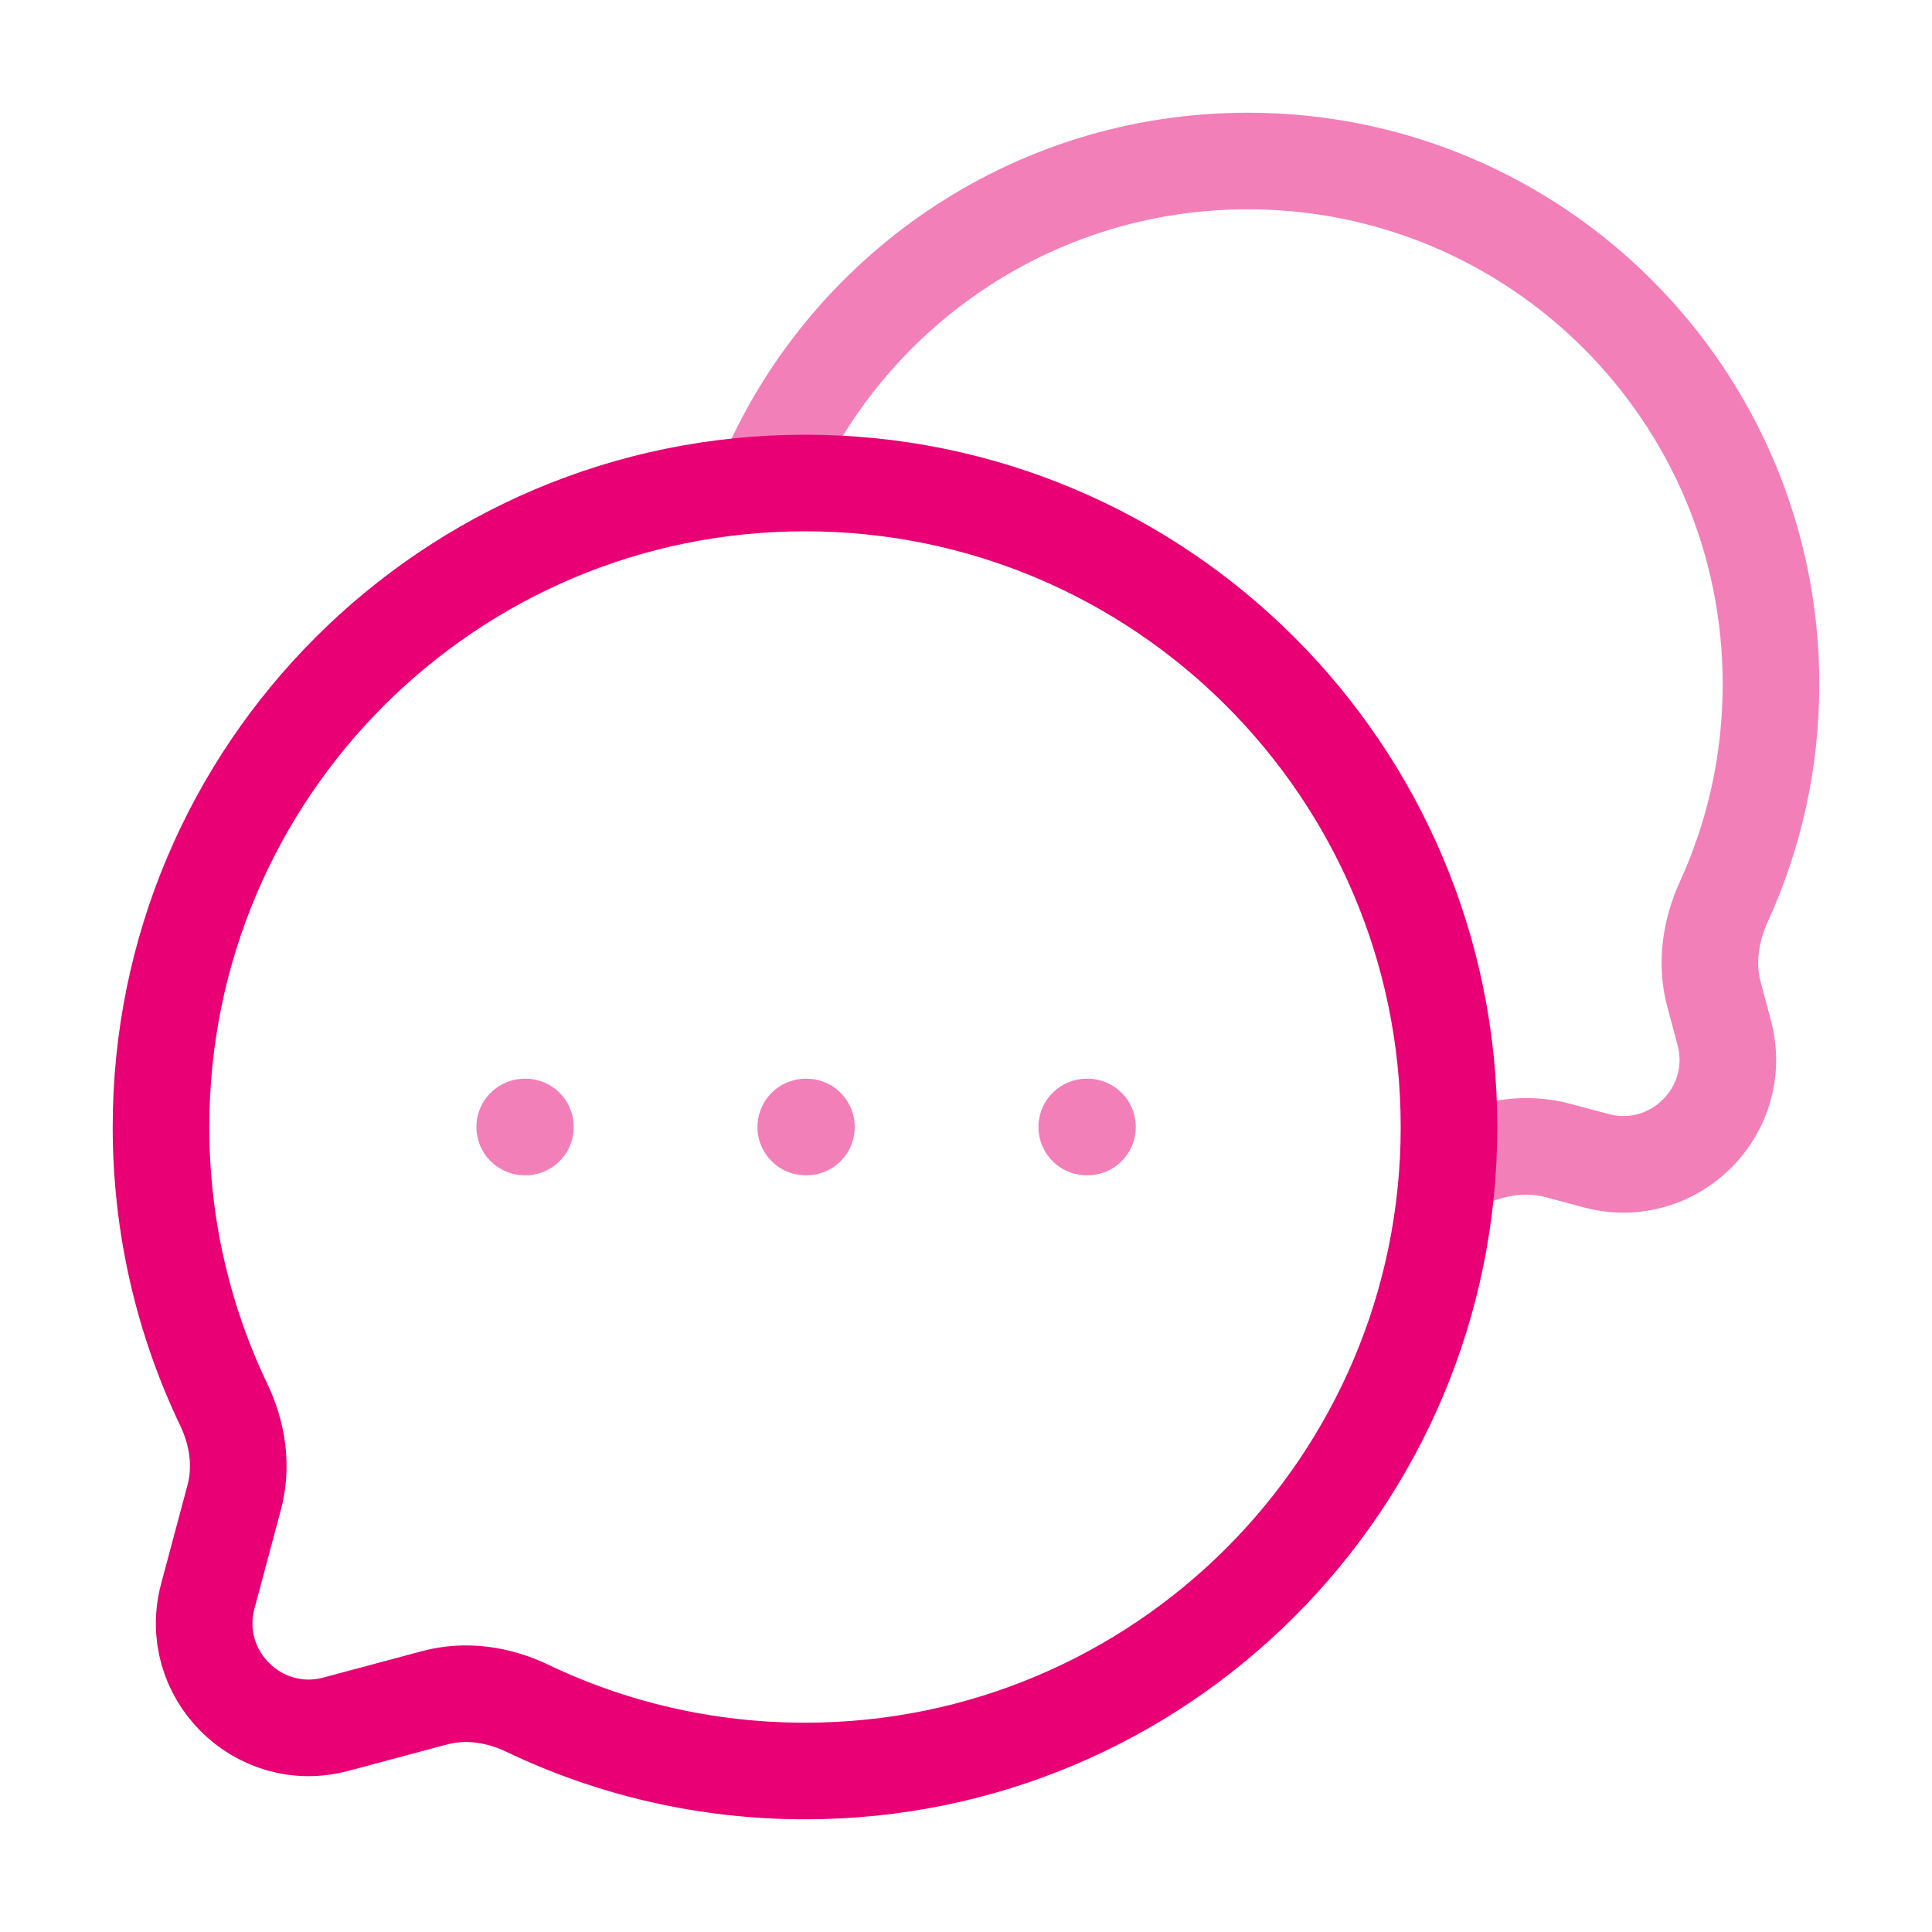 <svg width="60" height="60" viewBox="0 0 60 60" fill="none" xmlns="http://www.w3.org/2000/svg">
<path d="M25 55C36.046 55 45 46.046 45 35C45 23.954 36.046 15 25 15C13.954 15 5 23.954 5 35C5 38.089 5.7 41.014 6.95 43.626C7.38 44.523 7.531 45.54 7.274 46.502L6.454 49.567C5.807 51.983 8.018 54.193 10.433 53.546L13.498 52.726C14.46 52.469 15.477 52.62 16.374 53.05C18.986 54.3 21.911 55 25 55Z" stroke="#E80074" stroke-width="3"/>
<path opacity="0.5" d="M45 36.255C45.166 36.185 45.331 36.113 45.494 36.039C46.4 35.625 47.415 35.471 48.377 35.728L49.567 36.046C51.983 36.693 54.193 34.483 53.546 32.067L53.228 30.877C52.971 29.915 53.125 28.899 53.539 27.994C54.477 25.94 55 23.656 55 21.25C55 12.275 47.725 5 38.75 5C31.994 5 26.201 9.122 23.75 14.989" stroke="#E80074" stroke-width="3"/>
<path opacity="0.5" d="M16.296 35H16.318M25.023 35H25.045M33.75 35H33.773" stroke="#E80074" stroke-width="3" stroke-linecap="round" stroke-linejoin="round"/>
</svg>
